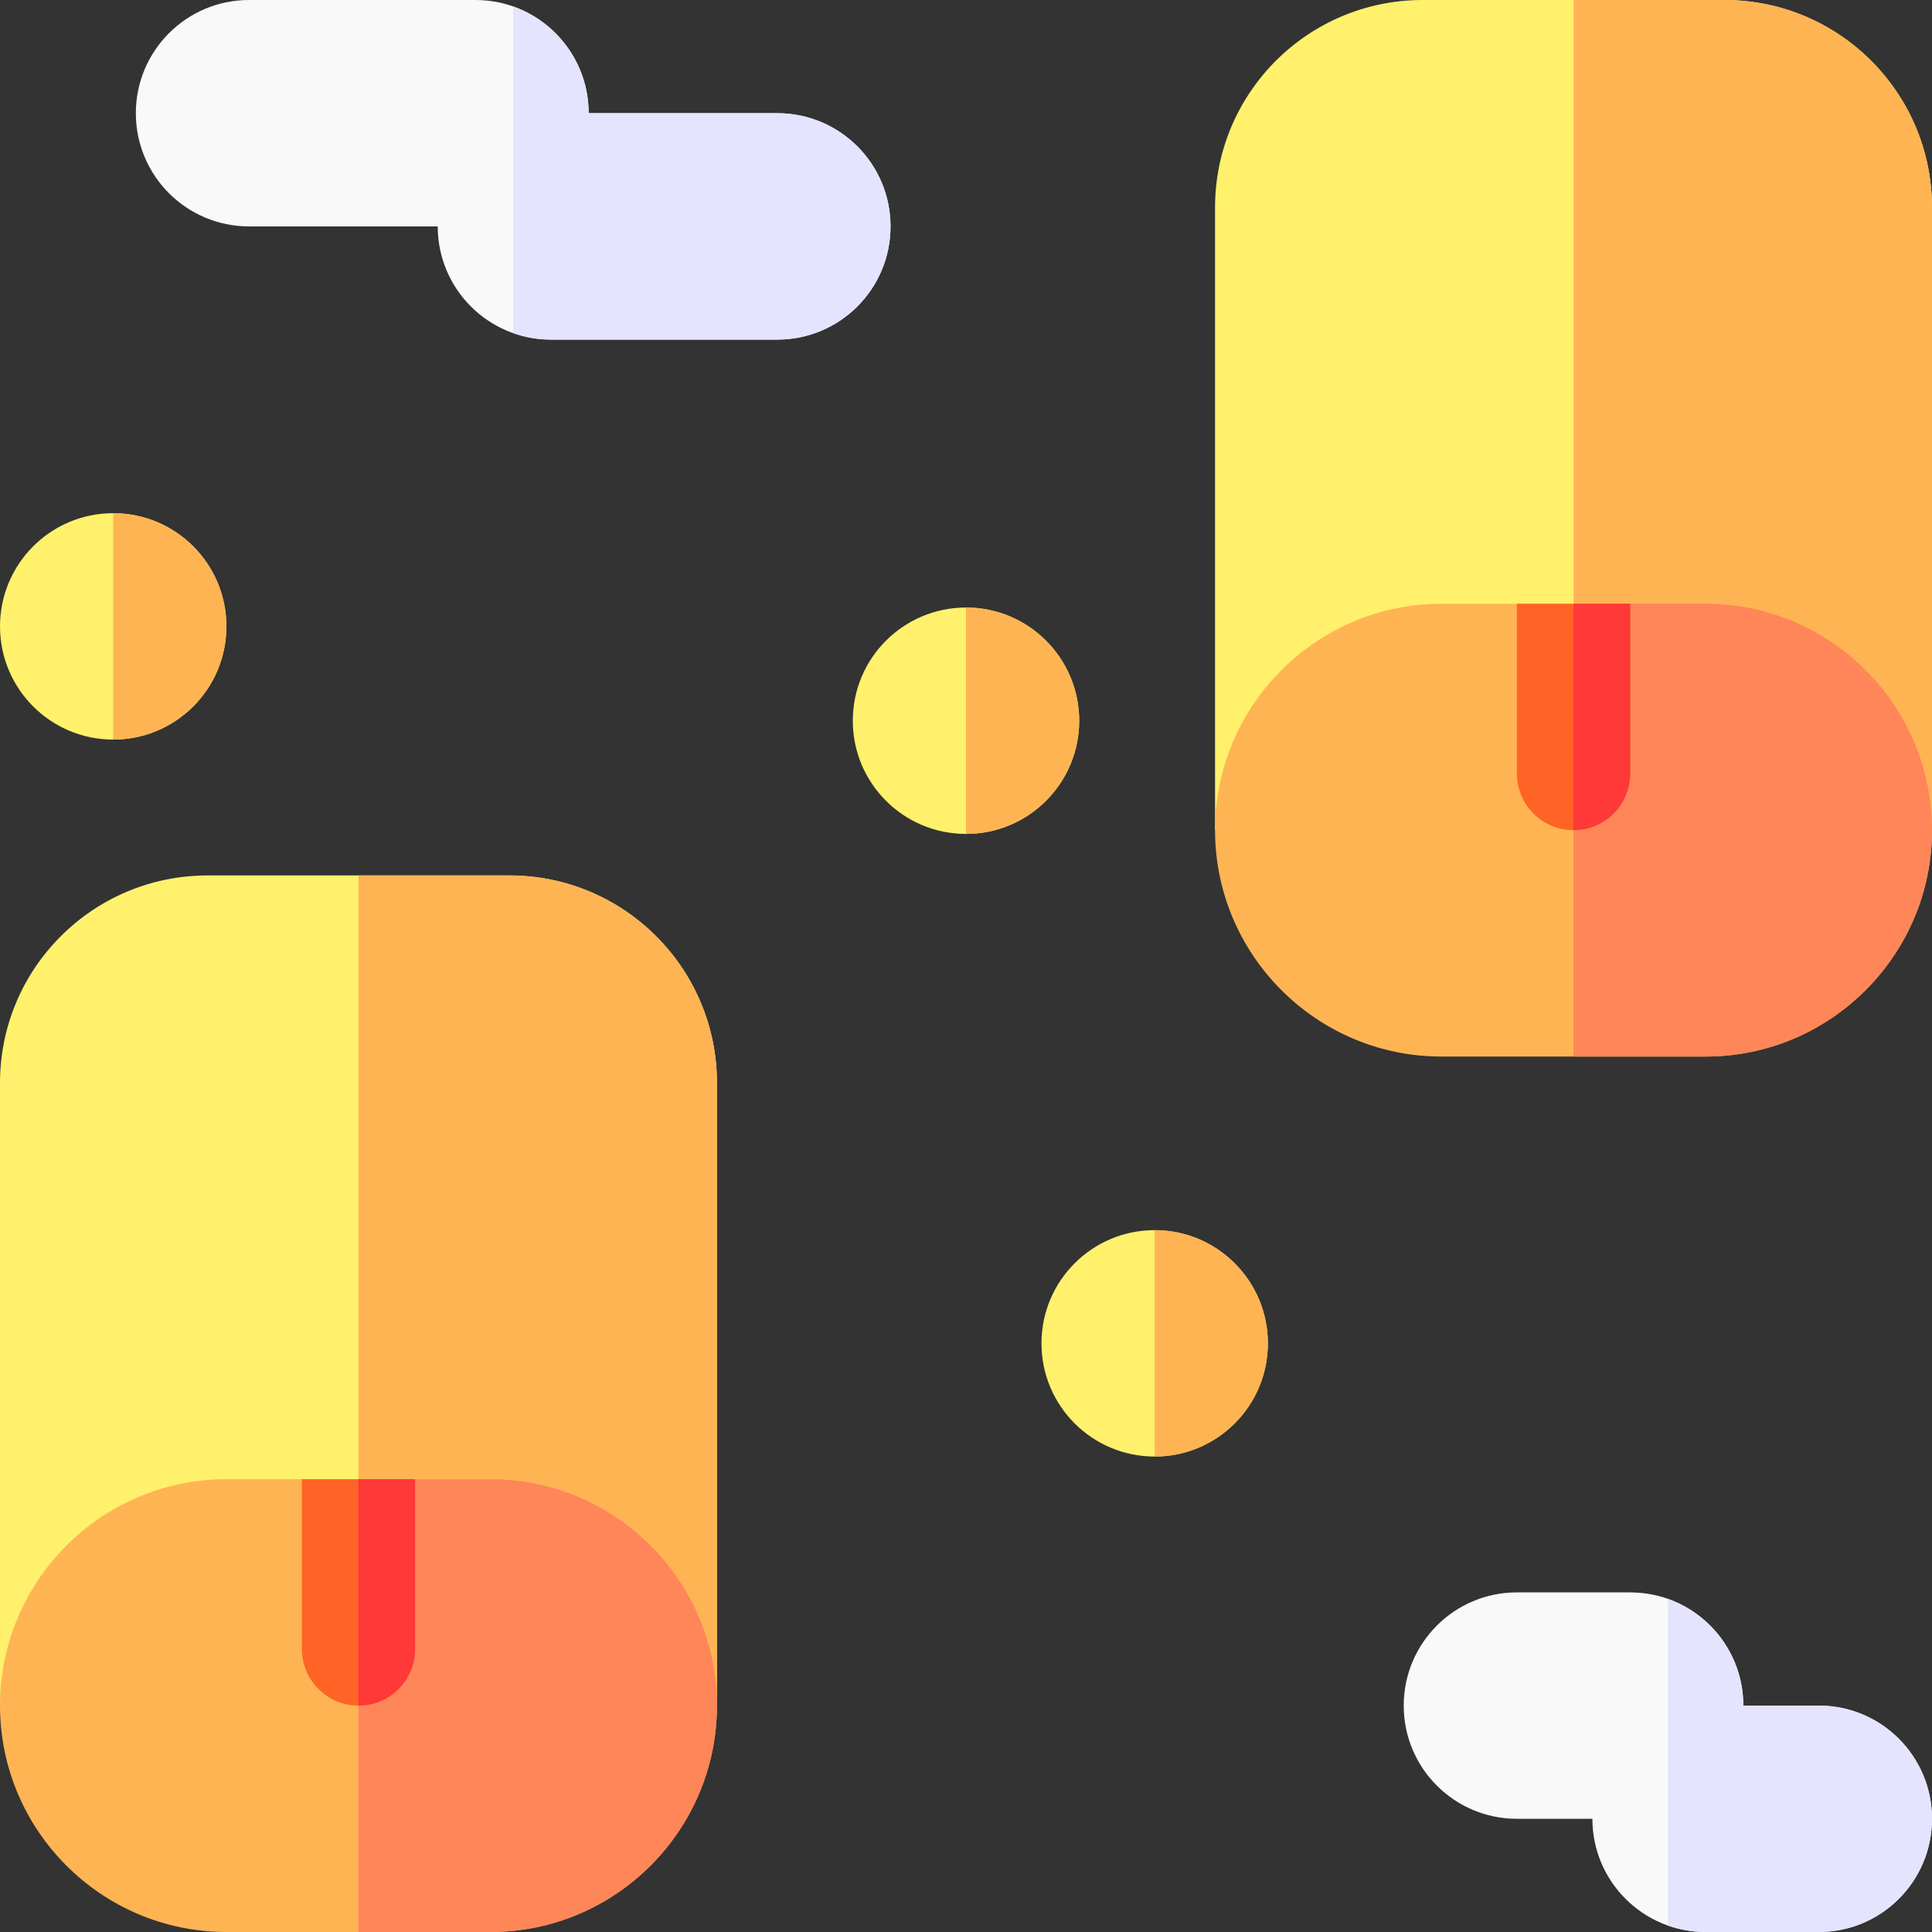 <svg id="Capa_1" enable-background="new 0 0 512 512" height="512" viewBox="0 0 512 512" width="512" xmlns="http://www.w3.org/2000/svg"><rect x="0" y="0" width="512" height="512" fill="#333333" stroke="none"/><g><g><path d="m190 452h-190v-165c0-30.376 24.624-55 55-55h80c30.376 0 55 24.624 55 55z" fill="#fff16b"/><g><path d="m190 287c0-30.376-24.624-55-55-55h-40v220h95z" fill="#ffb454"/></g><path d="m130 512h-70c-33.084 0-60-26.916-60-60s26.916-60 60-60h70c33.084 0 60 26.916 60 60s-26.916 60-60 60z" fill="#ffb454"/><g><path d="m130 392h-35v120h35c33.084 0 60-26.916 60-60s-26.916-60-60-60z" fill="#ff8659"/></g><path d="m80 392v45c0 8.284 6.716 15 15 15s15-6.716 15-15v-45z" fill="#ff6326"/><g><g><path d="m95 392v60c8.284 0 15-6.716 15-15v-45z" fill="#ff3838"/></g></g></g><path d="m512 220h-190v-165c0-30.376 24.624-55 55-55h80c30.376 0 55 24.624 55 55z" fill="#fff16b"/><g><path d="m512 55c0-30.376-24.624-55-55-55h-40v220h95z" fill="#ffb454"/></g><path d="m452 280h-70c-33.084 0-60-26.916-60-60s26.916-60 60-60h70c33.084 0 60 26.916 60 60s-26.916 60-60 60z" fill="#ffb454"/><g><path d="m452 160h-35v120h35c33.084 0 60-26.916 60-60s-26.916-60-60-60z" fill="#ff8659"/></g><path d="m156 30c0-16.569-13.431-30-30-30h-60c-16.569 0-30 13.431-30 30 0 16.569 13.431 30 30 30h50c0 16.569 13.431 30 30 30h60c16.569 0 30-13.431 30-30 0-16.569-13.431-30-30-30z" fill="#f9f9f9"/><path d="m462 452c0-16.569-13.431-30-30-30h-30c-16.569 0-30 13.431-30 30 0 16.569 13.431 30 30 30h20c0 16.569 13.431 30 30 30h30c16.569 0 30-13.431 30-30 0-16.569-13.431-30-30-30z" fill="#f9f9f9"/><g fill="#fff16b"><circle cx="256" cy="191" r="30"/><circle cx="30" cy="166" r="30"/><circle cx="306" cy="356" r="30"/></g><path d="m402 160v45c0 8.284 6.716 15 15 15s15-6.716 15-15v-45z" fill="#ff6326"/><path d="m256 161v60c16.569 0 30-13.431 30-30s-13.431-30-30-30z" fill="#ffb454"/><path d="m306 326v60c16.569 0 30-13.431 30-30s-13.431-30-30-30z" fill="#ffb454"/><path d="m30 136v60c16.569 0 30-13.431 30-30s-13.431-30-30-30z" fill="#ffb454"/><g><path d="m206 30h-50c0-13.061-8.349-24.167-20-28.286v86.572c3.129 1.106 6.493 1.714 10 1.714h60c16.569 0 30-13.431 30-30s-13.431-30-30-30z" fill="#e4e4ff"/></g><path d="m482 452h-20c0-13.061-8.349-24.167-20-28.286v86.572c3.129 1.106 6.493 1.714 10 1.714h30c16.569 0 30-13.431 30-30s-13.431-30-30-30z" fill="#e4e4ff"/><g><g><path d="m417 160v60c8.284 0 15-6.716 15-15v-45z" fill="#ff3838"/></g></g></g></svg>